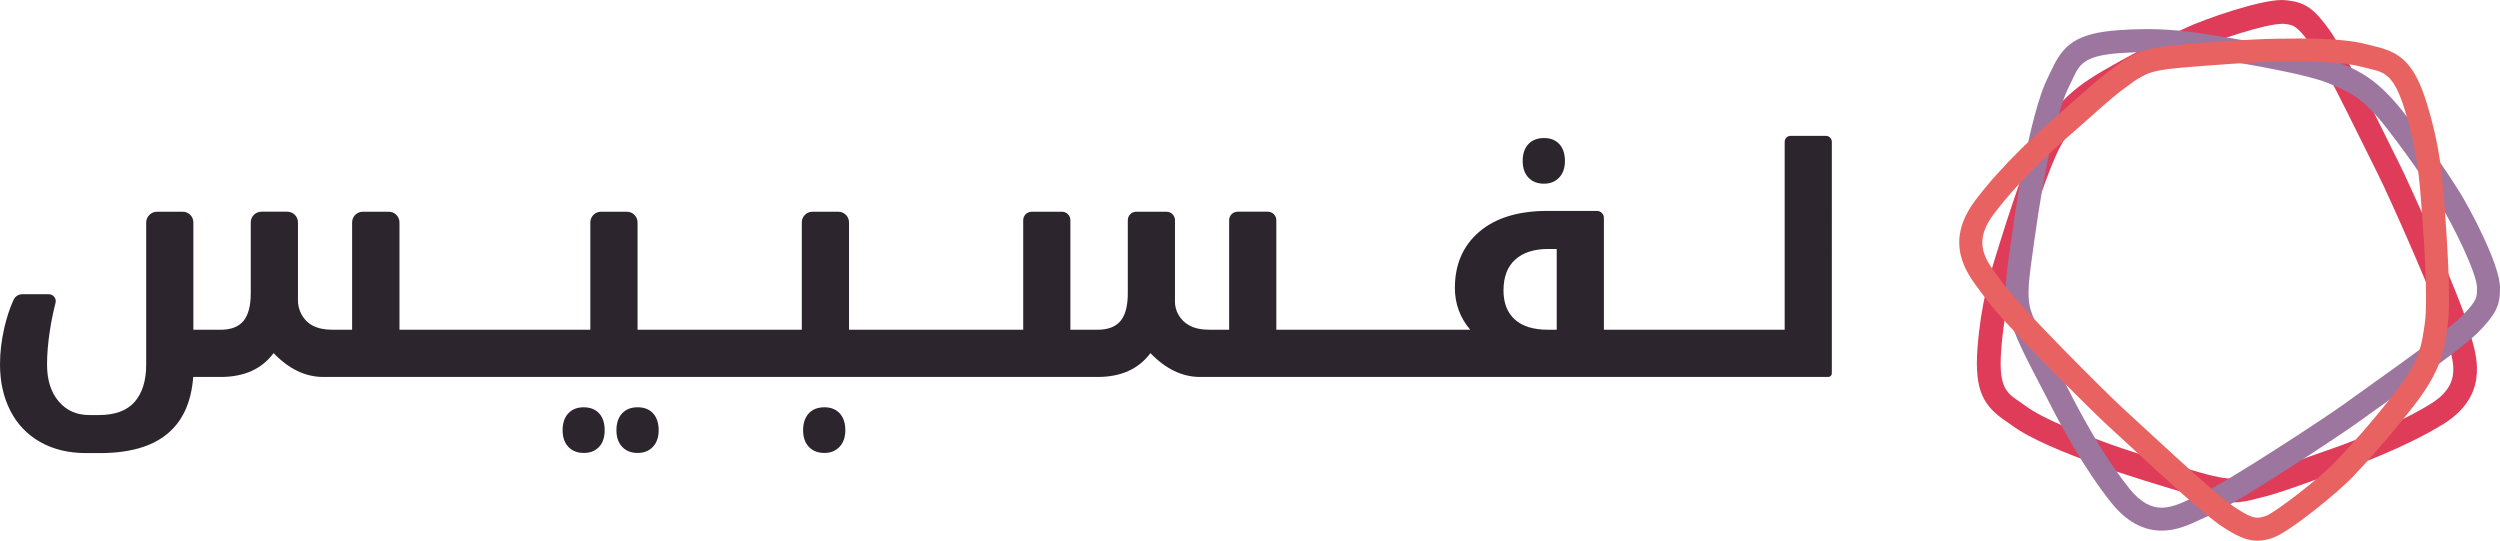 <?xml version="1.0" encoding="UTF-8"?>
<svg id="Layer_1" data-name="Layer 1" xmlns="http://www.w3.org/2000/svg" viewBox="0 0 857.83 185.54">
  <defs>
    <style>
      .cls-1 {
        fill: #9c769e;
      }

      .cls-1, .cls-2, .cls-3, .cls-4 {
        stroke-width: 0px;
      }

      .cls-2 {
        fill: #de3c59;
      }

      .cls-3 {
        fill: #2c252d;
      }

      .cls-4 {
        fill: #e86262;
      }
    </style>
  </defs>
  <g>
    <path class="cls-3" d="M200.32,139.75c-2.26,0-4.04.7-5.33,2.1-1.29,1.4-1.94,3.32-1.94,5.76s.65,4.31,1.96,5.71c1.31,1.4,3.08,2.1,5.31,2.1s3.89-.68,5.2-2.04c1.31-1.36,1.96-3.28,1.96-5.76s-.64-4.41-1.91-5.79c-1.27-1.38-3.03-2.07-5.26-2.07Z"/>
    <path class="cls-3" d="M218.79,139.75c-2.27,0-4.04.7-5.33,2.1-1.29,1.4-1.94,3.32-1.94,5.76s.65,4.31,1.96,5.71c1.31,1.4,3.08,2.1,5.31,2.1s3.9-.7,5.23-2.1c1.33-1.4,1.99-3.3,1.99-5.71s-.64-4.36-1.91-5.76c-1.27-1.4-3.04-2.1-5.31-2.1Z"/>
    <path class="cls-3" d="M282.9,139.75c-2.3,0-4.1.7-5.39,2.1-1.29,1.4-1.94,3.32-1.94,5.76s.65,4.31,1.96,5.71c1.31,1.4,3.1,2.1,5.36,2.1,2.12,0,3.85-.7,5.18-2.1,1.33-1.4,1.99-3.3,1.99-5.71s-.65-4.41-1.94-5.79-3.03-2.07-5.23-2.07Z"/>
    <path class="cls-3" d="M529.81,63.03c2.12,0,3.85-.7,5.18-2.1,1.33-1.4,1.99-3.3,1.99-5.71s-.65-4.41-1.94-5.79c-1.29-1.38-3.03-2.07-5.23-2.07s-4.1.7-5.39,2.1c-1.29,1.4-1.94,3.32-1.94,5.76s.65,4.31,1.96,5.71c1.31,1.4,3.1,2.1,5.36,2.1Z"/>
    <path class="cls-3" d="M626.51,46.61h-12.07c-1.14,0-2.06.92-2.06,2.06v64.47h-62.03v-38.38c0-1.32-1.07-2.39-2.39-2.39h-16.99c-9.98,0-17.77,2.38-23.36,7.14-5.59,4.76-8.39,11.19-8.39,19.3,0,5.41,1.75,10.19,5.26,14.33h-66.53v-37.59c0-1.61-1.3-2.91-2.91-2.91h-10.37c-1.61,0-2.91,1.3-2.91,2.91v37.59h-6.74c-2.8,0-5.08-.48-6.85-1.43l-.05-.03c-3.11-1.69-5.07-4.97-4.96-8.51.01-.43.02-.88.02-1.33v-26.28c0-1.61-1.3-2.91-2.91-2.91h-10.37c-1.61,0-2.91,1.3-2.91,2.91v25.01c0,4.39-.84,7.58-2.52,9.58-1.68,2-4.33,3-7.94,3h-9.24v-37.59c0-1.61-1.3-2.91-2.91-2.91h-10.37c-1.61,0-2.91,1.3-2.91,2.91v37.59h-59.77v-36.84c0-2.02-1.64-3.66-3.66-3.66h-8.88c-2.02,0-3.66,1.64-3.66,3.66v36.84h-56.36v-36.84c0-2.02-1.64-3.66-3.66-3.66h-8.88c-2.02,0-3.66,1.64-3.66,3.66v36.84h-65.49v-36.84c0-2.02-1.64-3.66-3.66-3.66h-8.93c-2.02,0-3.66,1.64-3.66,3.66v36.84h-6.69c-2.76,0-5.03-.47-6.82-1.41-.02,0-.04-.02-.05-.03-3.23-1.72-5.11-5.25-5.03-8.91,0-.32.01-4.16.01-4.49v-22.01c0-2.02-1.64-3.66-3.66-3.66h-8.88c-2.02,0-3.66,1.64-3.66,3.66v24.26c0,4.35-.83,7.54-2.49,9.56-1.66,2.02-4.3,3.03-7.91,3.03h-9.29v-36.84c0-2.02-1.64-3.66-3.66-3.66h-8.8c-2.06,0-3.73,1.67-3.73,3.73v48.73c0,5.49-1.32,9.74-3.95,12.77-2.64,3.03-6.75,4.54-12.34,4.54h-3.24c-4.35,0-7.86-1.57-10.51-4.7-2.65-3.13-3.98-7.33-3.98-12.61,0-3.68.34-7.65,1.01-11.92.5-3.19,1.13-6.28,1.9-9.26.39-1.51-.76-2.97-2.32-2.97H7.64c-1.3,0-2.47.77-3,1.95-1.3,2.89-2.35,6.07-3.15,9.54-.99,4.26-1.49,8.45-1.49,12.55,0,5.98,1.18,11.28,3.53,15.9,2.35,4.62,5.77,8.2,10.24,10.75,4.48,2.55,9.74,3.82,15.79,3.82h4.78c19.99,0,30.65-8.71,31.96-26.12h9.43c8.03,0,14.08-2.72,18.15-8.18,5.24,5.45,10.93,8.18,17.09,8.18h265.64c8.03,0,14.08-2.72,18.15-8.18,5.24,5.45,10.92,8.18,17.04,8.18h215.54c.67,0,1.22-.55,1.22-1.22V48.67c0-1.14-.92-2.06-2.06-2.06ZM534.16,113.14h-3.08c-4.92,0-8.68-1.17-11.28-3.5-2.6-2.34-3.9-5.66-3.9-9.98,0-4.64,1.34-8.17,4.03-10.59,2.69-2.42,6.48-3.64,11.36-3.64h2.87v27.71Z"/>
  </g>
  <g>
    <path class="cls-2" d="M783.06,8.16c.28,0,.53.01.74.04,2.94.38,4.09.18,8.89,6.85,4.88,6.77,20.62,39.59,23.56,45.32,2.93,5.72,20.78,45.55,23.03,54.56,2.06,8.24,6.55,16.52-5.56,23.85-13.2,8-30.32,14.09-36.54,16.21-6.29,2.14-16.83,6.26-22.84,7.68-3.22.76-5.18,1.55-8.23,1.55-2.64,0-6.1-.59-11.91-2.29-12.52-3.67-25.09-7.6-32.46-10.36-7.37-2.75-20.39-7.64-26.54-12.18-5.87-4.33-9.65-4.57-8.52-19.31,1.16-15.18,4.18-24.27,7.43-34.65,3.25-10.38,9.28-28.96,13.15-35.71,3.87-6.75,6.49-11.51,18.74-18.54,12.25-7.04,20.67-11.08,27.79-14.36,6.79-3.14,23.7-8.65,29.27-8.65M783.06,0h0c-8.02,0-26.79,6.67-32.7,9.4-7.54,3.48-16.2,7.67-28.43,14.69-14,8.04-17.52,14.18-21.6,21.29l-.16.27c-3.18,5.54-7.84,18.1-13.86,37.34l-.43,1.39c-3.17,10.1-6.16,19.65-7.34,35.08-1.14,14.91,2.28,19.99,9.89,25.16.66.45,1.28.87,1.92,1.34,6.59,4.86,18.19,9.4,28.54,13.26,9.34,3.49,24.7,8.1,33.02,10.54,6.27,1.84,10.52,2.62,14.21,2.62,3.35,0,5.76-.64,8.1-1.25.62-.16,1.28-.34,2.01-.51,4.72-1.12,11.46-3.55,17.4-5.69,2.28-.83,4.44-1.6,6.2-2.2,8.67-2.96,25.16-9.1,38.13-16.96,15.88-9.62,12.09-22.81,10.05-29.89-.29-1.02-.57-1.99-.8-2.91-2.56-10.26-21.03-51.12-23.69-56.3-.6-1.17-1.82-3.65-3.37-6.79-8.4-17.05-16.92-34.16-20.83-39.58-5.21-7.23-8.23-9.41-14.07-10.12l-.4-.05c-.57-.07-1.15-.11-1.79-.11Z"/>
    <path class="cls-1" d="M736.48,17.88c9.96,0,17.4,1.32,25.63,2.66,10.53,1.72,29.4,5,36.5,7.88,7.1,2.87,12.09,4.78,20.68,15.98,8.6,11.2,13.73,19.01,17.95,25.62,4.23,6.63,12.75,23.91,12.7,28.7-.03,2.99.42,4.11-5.34,9.88-5.85,5.87-35.34,26.4-40.46,30.18-5.11,3.77-41.09,27.44-49.48,31.01-4.3,1.83-8.49,4.41-12.91,4.41-3.48,0-7.09-1.61-11-6.45-9.66-12-18.05-28.19-21.01-34.09-2.99-5.96-8.51-15.88-10.76-21.67-2.25-5.79-3.94-7.18-2.21-20.22,1.73-13.03,3.71-26.16,5.31-33.93,1.59-7.76,4.43-21.48,7.93-28.29,3.34-6.5,3.02-10.3,17.46-11.34,3.24-.23,6.22-.34,9-.34M736.49,9.99h0c-3.11,0-6.24.12-9.57.36-14.61,1.05-19.02,5.18-22.88,13.47-.33.7-.66,1.42-1.03,2.13-3.73,7.24-6.42,19.44-8.65,30.31-2.02,9.82-4.25,25.81-5.4,34.47-1.61,12.08-.61,16.21,1.88,22.17.25.6.52,1.23.79,1.94,1.76,4.52,5.09,10.88,8.02,16.48,1.13,2.16,2.2,4.2,3.04,5.87,4.12,8.21,12.44,23.73,21.92,35.5,5.02,6.23,10.79,9.39,17.14,9.39,5.15,0,9.47-2.03,13.29-3.81.95-.44,1.84-.86,2.7-1.23,9.56-4.06,46.45-28.5,51.08-31.92,1.05-.77,3.27-2.36,6.09-4.36,15.29-10.89,30.61-21.91,35.28-26.59,6-6.02,7.64-9.2,7.64-14.83v-.54c.09-8.1-11.07-28.53-13.93-33.02-4.46-7-9.77-15.02-18.35-26.19-9.79-12.75-16.23-15.35-23.69-18.37l-.29-.12c-5.83-2.36-18.68-5.17-38.19-8.35l-1.41-.23c-7.95-1.3-15.46-2.53-25.49-2.53Z"/>
    <path class="cls-4" d="M788.01,21.12c7.53,0,16.83.27,22.38,1.81,6.94,1.92,10.48.78,14.81,14.91,4.47,14.56,5.02,24.11,5.84,34.96.82,10.85,2.08,30.33,1,38.02-1.08,7.69-1.73,13.06-10.36,24.04-8.63,10.98-14.85,17.78-20.15,23.41-5.31,5.64-21.34,18.02-24.28,18.85-1,.28-1.77.53-2.65.53-1.6,0-3.58-.81-7.97-3.69-6.92-4.55-33.26-29.44-38.03-33.71-4.76-4.27-35.58-34.93-40.91-42.51-4.88-6.93-12-13.02-3.61-24.22,9.14-12.22,22.56-24.07,27.47-28.3,4.96-4.27,13.09-11.91,18.07-15.4,4.98-3.5,5.9-5.48,18.67-6.58,12.77-1.1,25.69-1.98,33.42-2.08,1.82-.02,3.98-.05,6.3-.05M788.01,13.23h0c-2.36,0-4.55.03-6.4.05-9.8.12-25.51,1.37-34,2.1-11.98,1.03-15.72,2.95-20.88,6.78-.51.38-1.04.78-1.65,1.2-3.91,2.74-9.17,7.44-13.82,11.59-1.79,1.59-3.47,3.1-4.86,4.29-6.84,5.89-19.66,17.55-28.64,29.55-10.86,14.51-3.01,24.87,1.68,31.05.64.85,1.25,1.65,1.8,2.44,6.07,8.62,37.79,39.98,42.1,43.84.98.88,2.99,2.74,5.55,5.11,13.88,12.85,27.89,25.7,33.41,29.32,4.81,3.16,8.37,4.99,12.3,4.99,1.9,0,3.41-.43,4.52-.75l.27-.08c5.65-1.59,23.28-16.15,27.88-21.04,5.61-5.96,12-12.99,20.61-23.95,9.83-12.5,10.8-19.45,11.93-27.51l.04-.31c.88-6.29.56-19.64-.95-39.7l-.11-1.45c-.78-10.53-1.53-20.48-6.05-35.24-4.34-14.14-9.26-17.6-18.01-19.65-.77-.18-1.49-.35-2.25-.56-5.17-1.43-12.95-2.1-24.48-2.1Z"/>
  </g>
</svg>